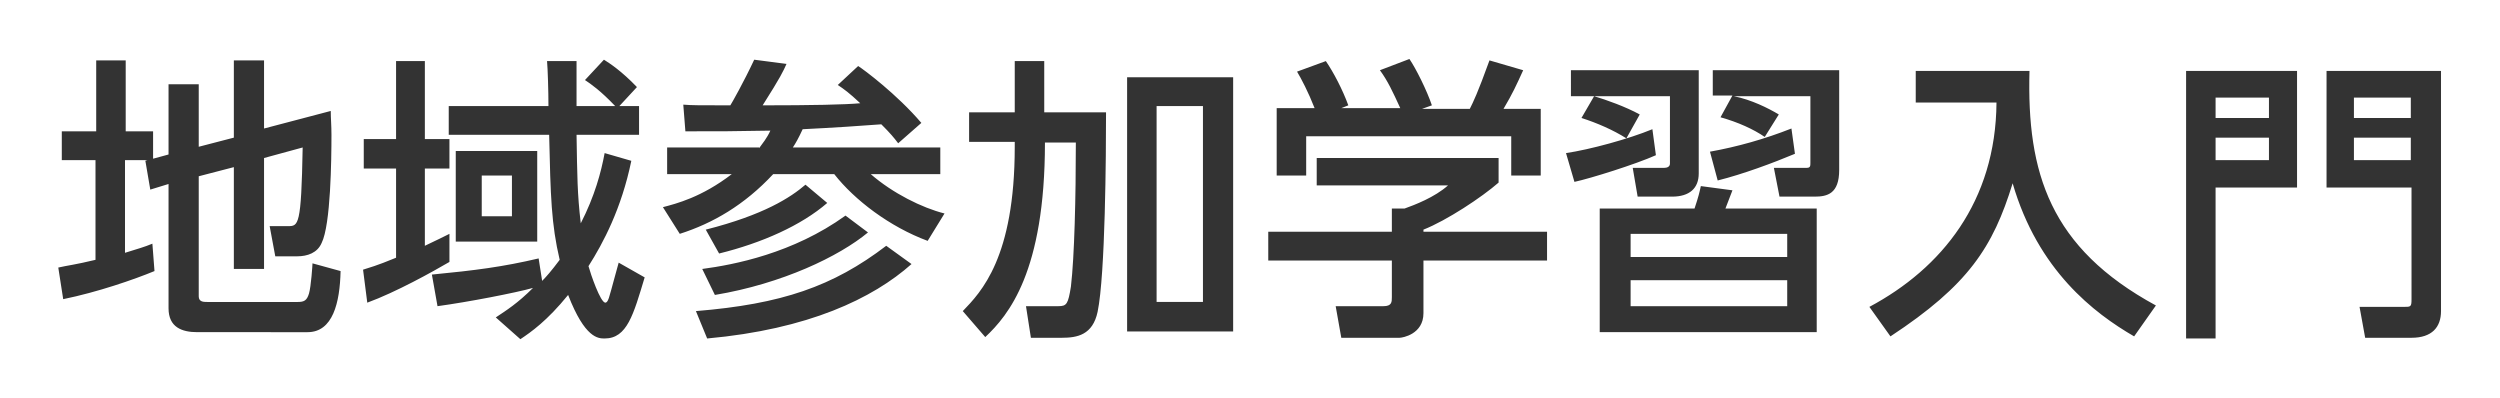 <svg id="レイヤー_1" xmlns="http://www.w3.org/2000/svg" viewBox="0 0 356 56.7"><style>.st0{fill:#333}</style><title>アートボード 1</title><path class="st0" d="M21 22.8h-3.2V36c1.9-.6 2.7-.8 3.9-1.3l.3 3.9c-2.9 1.2-8.1 3-13 4l-.7-4.5c1.3-.3 2.4-.4 5.3-1.1V22.8H8.8v-4.1h4.9V8.6h4.2v10.1h3.9v3.9L24 22V12h4.3v8.9l5-1.3v-11h4.3v9.7l9.5-2.5c0 1.1.1 2 .1 3.4 0 3.5-.1 12.8-1.4 15.4-.6 1.4-2 1.9-3.5 1.9h-3.1l-.8-4.3H41c1.5 0 1.9 0 2.1-11.2l-5.5 1.5v15.8h-4.3V23.8l-5 1.3v17.1c0 .8.7.8 1.2.8h12.9c.9 0 1.3-.2 1.6-1.2.3-1 .5-4.1.5-4.3l4 1.1c-.1 4.5-1.1 8.7-4.7 8.7H28.1c-2.2 0-4.1-.7-4.1-3.4V26.2l-2.6.8-.7-4.1.3-.1zm30.7 15.6c.9-.3 1.8-.5 4.7-1.7V24h-4.6v-4.2h4.6V8.7h4.1v11.1H64V24h-3.5v11c2.1-1 2.3-1.1 3.5-1.7v4c-2.4 1.4-7.6 4.3-11.7 5.8l-.6-4.7zM77.2 40c.6-.6 1.3-1.4 2.5-3-1.2-5.1-1.3-9-1.5-17.8H63.9v-4.1h14.2c0-2.1-.1-5.3-.2-6.4h4.2v6.4h5.5c-2.1-2.2-3.4-3.1-4.3-3.7L86 8.5c.8.5 2.5 1.6 4.7 3.9l-2.5 2.7H91v4.1h-8.9c.1 5.9.1 8.3.6 12.6 2-3.9 2.9-7.3 3.4-10l3.8 1.1c-1.4 6.8-4 11.7-6.1 15 .3 1.1 1.7 5.2 2.4 5.2.3 0 .5-.6.6-1 .2-.6 1-3.7 1.3-4.7l3.7 2.1c-1.6 5.3-2.5 8.7-5.7 8.7-.9 0-2.8 0-5.2-6.2-3 3.7-5.3 5.3-6.8 6.3l-3.5-3.1c1.5-1 3.1-2 5.3-4.2-2.5.7-9.2 2-13.6 2.6l-.8-4.5c6.2-.6 10.1-1.1 15.2-2.3l.5 3.2zm-.7-18.5v12.9H64.9V21.5h11.6zM68.6 25v5.8h4.3V25h-4.3zm39.5-3.9c.5-.7 1.1-1.4 1.6-2.5-5.8.1-6.4.1-12.1.1l-.3-3.8c1.2.1 2.3.1 6.7.1.2-.3 1.9-3.3 3.4-6.5l4.6.6c-.5 1.1-.8 1.8-3.4 5.9 6.9 0 11.8-.1 13.9-.3-1.6-1.5-2.3-2-3.2-2.6l2.9-2.7c.8.5 5.5 4 9 8.1l-3.3 2.9c-.6-.8-1.1-1.4-2.4-2.7-2.5.2-7.1.5-11.2.7-.6 1.3-1 2-1.4 2.6h21v3.8H124c3.1 2.7 7.3 4.8 10.5 5.6l-2.4 3.9c-5.4-2-10.4-5.8-13.3-9.5h-8.7c-4.1 4.4-8.6 7-13.3 8.5l-2.4-3.8c1.9-.5 5.5-1.4 9.8-4.7H95V21h13.1zm21.7 16.5c-5.5 4.9-14.7 9.3-29.1 10.6l-1.6-3.9c12.2-1 19.5-3.5 27.1-9.3l3.6 2.6zm-6.2-4.5c-4.1 3.4-12.2 7.3-21.8 8.9l-1.8-3.7c4.5-.6 12.9-2.2 20.4-7.6l3.2 2.4zm-5.8-4.2c-3.7 3.2-9.3 5.7-15.4 7.2l-1.9-3.4c8.3-2.1 12.1-4.6 14.2-6.4l3.1 2.6zm26.6-20.2h4.3V16h8.8c0 6-.1 23.1-1.2 28.4-.7 3.3-2.9 3.7-5.1 3.7h-4.4l-.7-4.5h4.6c1.2 0 1.4-.3 1.8-2.8.5-4.3.7-12.7.7-20.5h-4.4c0 18.4-5.2 24.6-8.5 27.7l-3.2-3.7c2.6-2.7 7.4-7.6 7.4-23.4v-.7H138V16h6.5V8.7zm31.2 2.3v36.2h-15.1V11h15.1zm-4.3 4.1h-6.6V43h6.6V15.1zm42.1 7.5V26c-2.4 2.1-7.4 5.4-10.7 6.7v.3h17.6v4.1h-17.6v7.5c0 3-3 3.5-3.4 3.5H191l-.8-4.5h6.8c1.2 0 1.2-.6 1.2-1.3v-5.2h-17.6V33h17.6v-3.3h1.8c1.4-.5 4.3-1.6 6.2-3.3h-18.7v-3.9h25.9zm-26.2-7.2c-.9-2.3-1.9-4.2-2.5-5.2l4.1-1.5c1.1 1.6 2.4 4.1 3.2 6.3l-1 .4h8.4c-1.1-2.4-1.8-3.9-2.9-5.4l4.2-1.6c.9 1.3 2.5 4.5 3.2 6.6l-1.4.5h6.8c.5-1 1.1-2.2 2.8-6.9l4.8 1.4c-1 2.2-1.5 3.3-2.8 5.5h5.3V25h-4.2v-5.6H186V25h-4.2v-9.6h5.4zm35.8 6.4c3.4-.5 8.9-2 12.3-3.4l.5 3.7c-2.9 1.3-9.3 3.3-11.6 3.8l-1.2-4.1zM241.9 10v14.7c0 2.1-1.3 3.3-3.8 3.3h-4.9l-.7-4.1h4.5c.3 0 .8-.1.8-.6v-9.6h-14.1V10h18.2zm-10.3 9.7c-1.9-1.2-4.2-2.2-6.4-2.9l1.8-3.1c1.7.5 4.5 1.5 6.5 2.6l-1.9 3.4zm27.1 27.6h-30.9V29.7h13.5c.6-1.8.7-2.3.9-3.2l4.5.6c-.3.8-.5 1.3-1 2.6h13v17.6zm-4.2-14h-22.3v3.3h22.3v-3.3zm0 6.6h-22.3v3.7h22.3v-3.7zm-11-18.3c3.9-.7 7.8-1.8 11.6-3.3l.5 3.6c-3.1 1.3-7.4 2.9-11 3.8l-1.1-4.1zm7.8-2.1c-1.6-1.1-3.8-2.1-6.3-2.8l1.7-3.1h-2.8V10h18v14.2c0 3.4-1.7 3.8-3.5 3.8h-5l-.8-4.1h4.7c.5 0 .5-.3.5-.7v-9.5h-10.9c2.5.5 4.9 1.7 6.4 2.6l-2 3.2zm21.5-9.4H289c-.4 14.5 2.9 25.2 18 33.4l-3.1 4.4c-5.7-3.3-13.7-9.4-17.3-21.8-2.8 9.1-6.3 14.5-17.4 21.8l-3-4.2c10.3-5.5 18-15 18.1-29.1h-11.5v-4.5zm38.5 0h15.8v16.6h-11.6v21.5h-4.2V10.1zm4.2 6.7h7.6v-2.9h-7.6v2.9zm0 6h7.6v-3.2h-7.6v3.2zm27.9 3.9h-12.1V10.1h16.3v34.2c0 2.3-1.3 3.8-4.2 3.8h-6.6l-.8-4.4h6.3c1 0 1.1 0 1.1-1.1V26.7zm-8.2-9.9h8.1v-2.9h-8.1v2.9zm0 6h8.1v-3.2h-8.1v3.2z"/></svg>